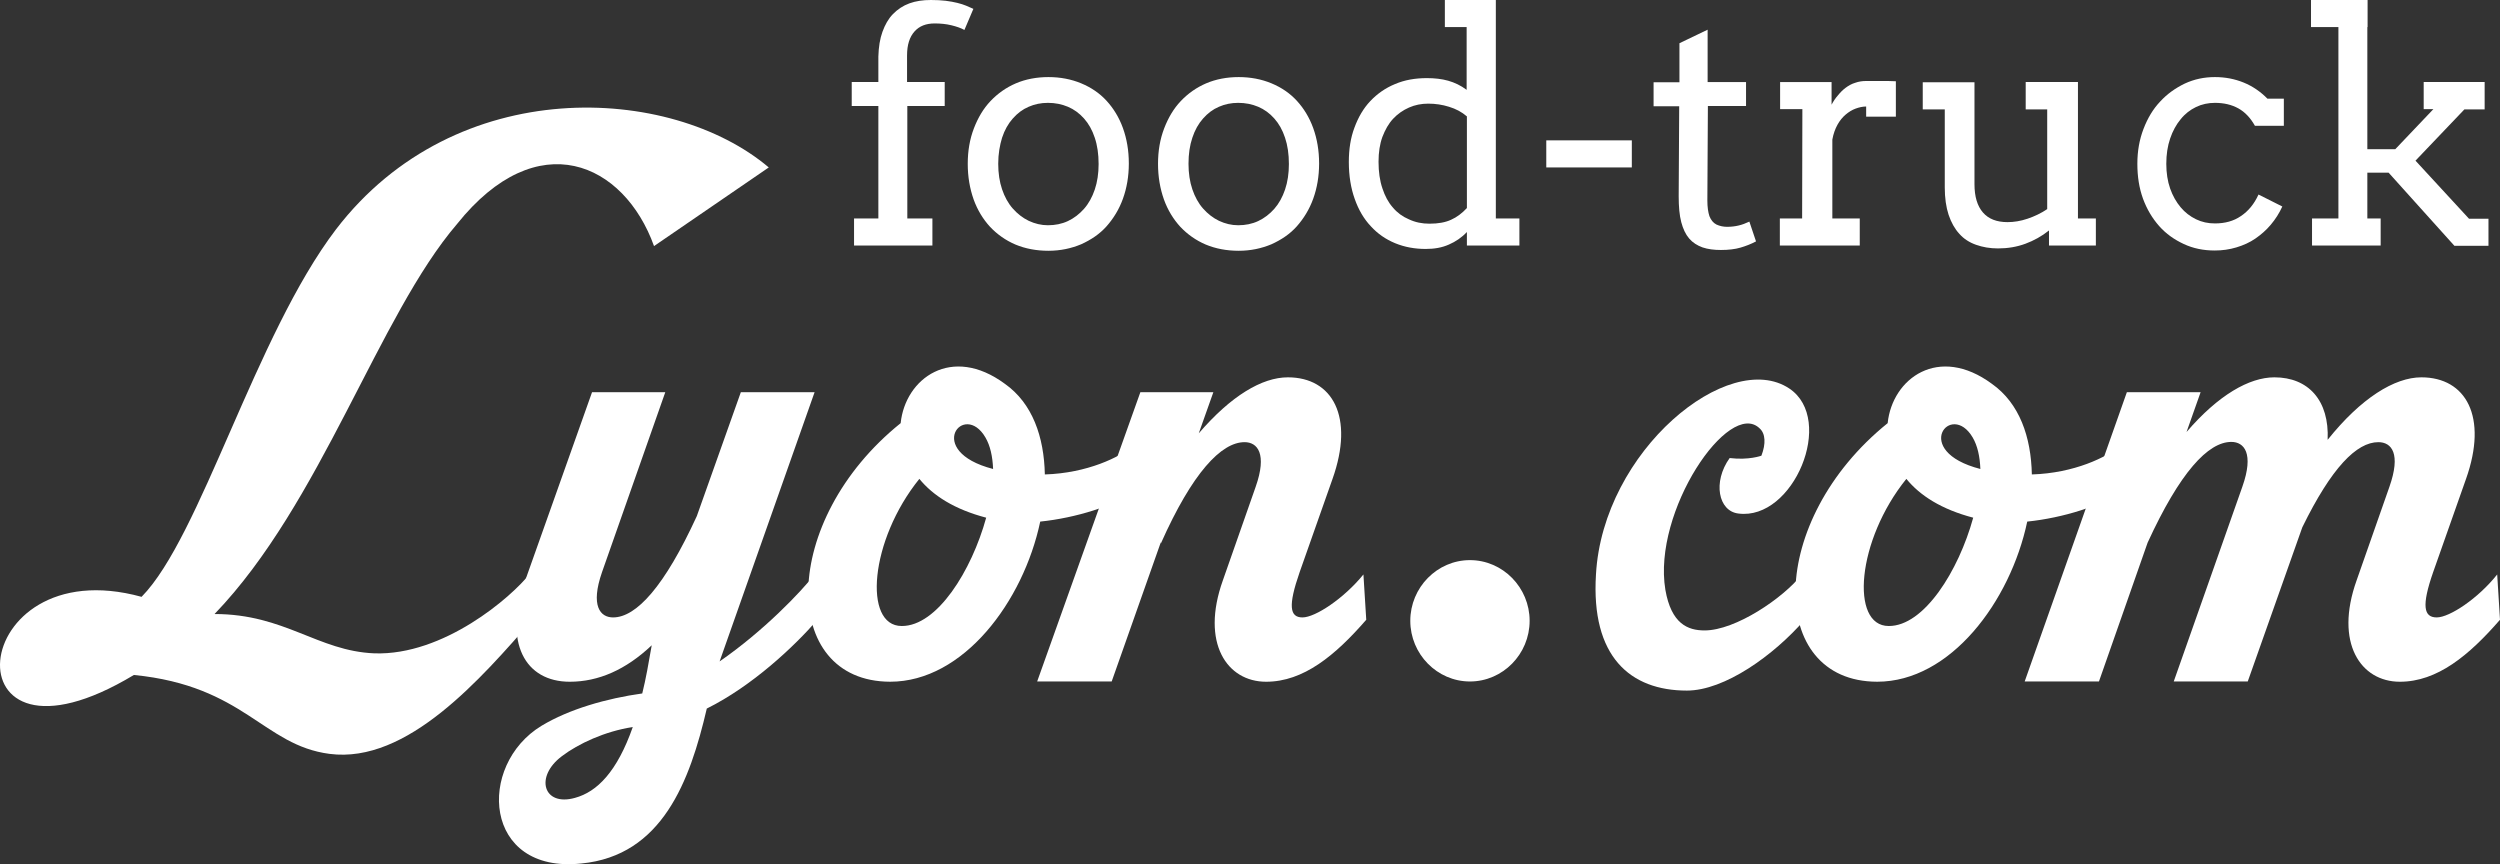 <svg xmlns="http://www.w3.org/2000/svg" width="162" height="56" viewBox="0 0 162 56" fill="none"><rect x="0" y="0" width="162" height="56" fill="#333333" stroke="none"/><path d="M58.794 5.315H61.217V6.868H58.794V14.157H60.42V15.912H55.342V14.157H56.918V6.868H55.192V5.315H56.918V3.662C56.935 3.054 57.018 2.514 57.184 2.059C57.35 1.603 57.566 1.215 57.864 0.911C58.163 0.607 58.511 0.371 58.926 0.219C59.341 0.067 59.806 0 60.32 0C60.669 0 61.001 0.017 61.283 0.051C61.565 0.084 61.814 0.135 62.03 0.186C62.245 0.236 62.444 0.304 62.611 0.371C62.776 0.439 62.926 0.506 63.075 0.574L62.494 1.941C62.279 1.822 61.996 1.721 61.648 1.637C61.3 1.552 60.934 1.519 60.569 1.519C60.005 1.519 59.574 1.687 59.258 2.042C58.943 2.396 58.777 2.902 58.777 3.594V5.315H58.794Z" fill="white"></path><path d="M62.71 10.614C62.71 9.77 62.843 9.011 63.108 8.319C63.374 7.627 63.722 7.036 64.187 6.547C64.652 6.058 65.199 5.67 65.83 5.4C66.46 5.13 67.174 4.995 67.938 4.995C68.701 4.995 69.415 5.13 70.062 5.4C70.709 5.67 71.257 6.041 71.705 6.53C72.153 7.02 72.518 7.61 72.767 8.302C73.016 8.994 73.148 9.753 73.148 10.597C73.148 11.424 73.016 12.183 72.767 12.875C72.518 13.567 72.153 14.157 71.705 14.664C71.257 15.17 70.692 15.541 70.062 15.828C69.415 16.098 68.718 16.25 67.938 16.25C67.157 16.25 66.444 16.115 65.797 15.845C65.166 15.575 64.618 15.187 64.154 14.697C63.706 14.208 63.341 13.617 63.092 12.925C62.843 12.217 62.71 11.457 62.71 10.614ZM64.685 10.614C64.685 11.221 64.768 11.778 64.934 12.267C65.1 12.757 65.332 13.179 65.631 13.516C65.93 13.854 66.278 14.124 66.66 14.309C67.058 14.495 67.473 14.596 67.904 14.596C68.369 14.596 68.8 14.512 69.199 14.326C69.597 14.14 69.945 13.87 70.244 13.533C70.543 13.195 70.775 12.774 70.941 12.284C71.107 11.795 71.19 11.238 71.19 10.631C71.19 9.989 71.107 9.416 70.941 8.926C70.775 8.42 70.543 8.015 70.244 7.678C69.945 7.34 69.597 7.087 69.199 6.918C68.8 6.75 68.369 6.665 67.904 6.665C67.456 6.665 67.041 6.75 66.66 6.918C66.261 7.087 65.93 7.34 65.631 7.678C65.332 8.015 65.1 8.42 64.934 8.926C64.784 9.416 64.685 9.973 64.685 10.614Z" fill="white"></path><path d="M75.04 10.614C75.04 9.77 75.173 9.011 75.438 8.319C75.704 7.627 76.052 7.036 76.517 6.547C76.982 6.058 77.529 5.67 78.16 5.4C78.791 5.13 79.504 4.995 80.268 4.995C81.031 4.995 81.745 5.13 82.392 5.4C83.039 5.67 83.587 6.041 84.035 6.53C84.483 7.02 84.848 7.61 85.097 8.302C85.346 8.994 85.478 9.753 85.478 10.597C85.478 11.424 85.346 12.183 85.097 12.875C84.848 13.567 84.483 14.157 84.035 14.664C83.587 15.17 83.022 15.541 82.392 15.828C81.745 16.098 81.047 16.25 80.268 16.25C79.488 16.25 78.774 16.115 78.127 15.845C77.496 15.575 76.948 15.187 76.484 14.697C76.036 14.208 75.671 13.617 75.422 12.925C75.173 12.217 75.04 11.457 75.04 10.614ZM77.015 10.614C77.015 11.221 77.098 11.778 77.264 12.267C77.43 12.757 77.662 13.179 77.961 13.516C78.26 13.854 78.608 14.124 78.99 14.309C79.388 14.495 79.803 14.596 80.234 14.596C80.699 14.596 81.13 14.512 81.529 14.326C81.927 14.14 82.276 13.87 82.574 13.533C82.873 13.195 83.105 12.774 83.271 12.284C83.437 11.795 83.52 11.238 83.52 10.631C83.52 9.989 83.437 9.416 83.271 8.926C83.105 8.42 82.873 8.015 82.574 7.678C82.276 7.34 81.927 7.087 81.529 6.918C81.13 6.75 80.699 6.665 80.234 6.665C79.786 6.665 79.371 6.75 78.99 6.918C78.591 7.087 78.26 7.34 77.961 7.678C77.662 8.015 77.43 8.42 77.264 8.926C77.098 9.416 77.015 9.973 77.015 10.614Z" fill="white"></path><path d="M93.644 0H96.93V14.157H98.457V15.912H95.055V15.035C94.723 15.389 94.325 15.659 93.893 15.845C93.445 16.047 92.947 16.132 92.383 16.132C91.686 16.132 91.022 16.014 90.408 15.761C89.794 15.507 89.28 15.153 88.832 14.664C88.383 14.191 88.035 13.601 87.786 12.892C87.537 12.2 87.404 11.39 87.404 10.496C87.404 9.669 87.52 8.926 87.769 8.268C88.018 7.593 88.35 7.02 88.798 6.547C89.246 6.075 89.777 5.703 90.391 5.45C91.022 5.18 91.703 5.062 92.466 5.062C92.964 5.062 93.428 5.113 93.843 5.231C94.258 5.349 94.656 5.535 95.038 5.822V1.755H93.627V0H93.644ZM92.632 14.495C93.196 14.495 93.661 14.411 94.026 14.242C94.407 14.073 94.739 13.82 95.055 13.482V7.543C94.723 7.256 94.341 7.053 93.893 6.918C93.462 6.783 93.013 6.716 92.549 6.716C92.101 6.716 91.686 6.8 91.304 6.969C90.922 7.138 90.574 7.374 90.275 7.695C89.977 8.015 89.761 8.403 89.578 8.876C89.412 9.331 89.329 9.871 89.329 10.479C89.329 11.137 89.412 11.711 89.578 12.2C89.744 12.706 89.96 13.111 90.259 13.449C90.541 13.786 90.889 14.039 91.288 14.208C91.719 14.411 92.151 14.495 92.632 14.495Z" fill="white"></path><path d="M100.199 10.85V9.095H105.742V10.85H100.199Z" fill="white"></path><path d="M110.687 5.316H113.143V6.868H110.671L110.637 12.993C110.637 13.415 110.687 13.753 110.77 14.006C110.87 14.259 111.019 14.444 111.218 14.546C111.434 14.647 111.666 14.698 111.915 14.698C112.197 14.698 112.446 14.664 112.662 14.613C112.878 14.563 113.11 14.478 113.359 14.36L113.79 15.643C113.475 15.811 113.127 15.946 112.778 16.047C112.43 16.149 111.998 16.199 111.517 16.199C111.069 16.199 110.671 16.149 110.322 16.031C109.99 15.912 109.691 15.727 109.459 15.457C109.227 15.187 109.061 14.833 108.945 14.394C108.828 13.955 108.779 13.381 108.779 12.723L108.812 6.885H107.152V5.332H108.828V2.801L110.654 1.924V5.316H110.687Z" fill="white"></path><path d="M122.835 7.56H120.927V6.902C120.711 6.902 120.479 6.952 120.246 7.037C120.014 7.121 119.798 7.256 119.599 7.425C119.4 7.594 119.217 7.813 119.068 8.083C118.919 8.353 118.802 8.674 118.736 9.045V14.158H120.512V15.912H115.334V14.158H116.778L116.794 7.07H115.351V5.316H118.686V6.784C118.802 6.564 118.935 6.362 119.101 6.176C119.25 5.991 119.416 5.822 119.599 5.687C119.782 5.552 119.981 5.434 120.213 5.366C120.445 5.282 120.678 5.248 120.943 5.248C121.292 5.248 121.624 5.248 121.922 5.248C122.238 5.248 122.536 5.248 122.852 5.265V7.56H122.835Z" fill="white"></path><path d="M131.282 5.315H134.651V14.158H135.812V15.912H132.775V14.934C132.311 15.305 131.796 15.592 131.248 15.794C130.701 15.997 130.103 16.098 129.473 16.098C128.942 16.098 128.477 16.014 128.046 15.862C127.614 15.71 127.249 15.474 126.967 15.153C126.668 14.832 126.436 14.411 126.27 13.921C126.104 13.415 126.021 12.824 126.021 12.149V7.087H124.594V5.332H127.946V11.93C127.946 12.74 128.129 13.348 128.494 13.769C128.859 14.191 129.39 14.394 130.087 14.394C130.502 14.394 130.933 14.326 131.381 14.174C131.829 14.023 132.261 13.82 132.659 13.55V7.087H131.265V5.315H131.282Z" fill="white"></path><path d="M146.118 8.15C145.836 7.644 145.471 7.256 145.04 7.02C144.608 6.783 144.11 6.665 143.529 6.665C143.098 6.665 142.683 6.75 142.301 6.935C141.92 7.121 141.588 7.374 141.306 7.728C141.023 8.066 140.791 8.488 140.625 8.977C140.459 9.466 140.376 10.006 140.376 10.614C140.376 11.204 140.459 11.744 140.625 12.217C140.791 12.689 141.023 13.094 141.306 13.432C141.588 13.769 141.92 14.022 142.301 14.208C142.683 14.393 143.081 14.478 143.529 14.478C144.177 14.478 144.741 14.326 145.205 14.005C145.687 13.685 146.068 13.229 146.351 12.605L147.894 13.381C147.695 13.82 147.446 14.208 147.147 14.562C146.848 14.917 146.517 15.204 146.151 15.457C145.786 15.71 145.371 15.895 144.923 16.03C144.475 16.165 144.011 16.233 143.513 16.233C142.783 16.233 142.119 16.098 141.505 15.811C140.891 15.524 140.36 15.153 139.912 14.647C139.464 14.14 139.115 13.55 138.866 12.875C138.617 12.183 138.501 11.441 138.501 10.614C138.501 9.787 138.634 9.044 138.899 8.353C139.165 7.661 139.513 7.07 139.978 6.581C140.426 6.091 140.974 5.703 141.571 5.416C142.185 5.13 142.832 4.995 143.529 4.995C144.193 4.995 144.807 5.113 145.388 5.349C145.969 5.585 146.483 5.94 146.931 6.395H147.993V8.15H146.118Z" fill="white"></path><path d="M149.753 0H153.42V1.755H153.404V9.669H155.213L157.685 7.07H157.055V5.315H161.005V7.087H159.694L156.524 10.411L159.992 14.174H161.253V15.929H159.046L154.781 11.188H153.404V14.157H154.267V15.912H149.819V14.157H151.529V1.755H149.753V0Z" fill="white"></path><path d="M8.676 43.738C-3.621 51.145 -2.294 35.52 9.174 38.675C13.007 34.778 16.542 21.734 21.77 14.866C29.553 4.708 43.476 5.484 49.816 10.85L42.381 15.946C40.439 10.546 34.83 7.998 29.619 14.512C24.524 20.451 20.807 32.618 13.903 39.789C18.451 39.789 20.591 42.185 24.259 42.337C28.74 42.489 33.137 38.709 34.349 37.157L34.531 40.127C31.196 43.94 26.4 49.509 21.355 48.851C17.056 48.294 15.845 44.447 8.676 43.738Z" fill="white"></path><path d="M35.096 47.028C36.888 45.949 39.311 45.257 41.618 44.936C41.85 44.008 42.033 42.962 42.232 41.814C40.556 43.401 38.78 44.177 36.921 44.177C34.034 44.177 32.59 41.662 34.034 37.613L38.365 25.413H43.111L39.012 37.073C38.249 39.266 38.896 40.009 39.726 40.009C41.236 40.009 43.062 38.001 45.153 33.445L48.007 25.413H52.786L46.63 42.861C49.484 40.886 51.874 38.389 52.786 37.224L52.969 40.161C51.459 41.899 48.754 44.447 45.8 45.915C44.705 50.623 42.912 55.449 37.668 55.955C31.296 56.63 30.881 49.576 35.096 47.028ZM37.253 51.703C38.697 51.314 39.991 49.998 41.004 47.113C39.211 47.383 37.469 48.193 36.407 49.003C34.631 50.336 35.212 52.276 37.253 51.703Z" fill="white"></path><path d="M58.363 27.42C58.661 24.518 61.665 22.324 65.117 24.872C66.909 26.138 67.656 28.315 67.706 30.744C70.444 30.66 72.568 29.631 73.481 28.855C74.278 29.243 73.829 31.099 73.332 31.909C72.269 32.752 69.73 33.562 67.407 33.799C66.312 38.979 62.428 44.176 57.682 44.176C50.496 44.159 50.496 33.748 58.363 27.42ZM63.905 33.546C61.848 33.006 60.454 32.111 59.574 31.031C56.355 35.014 55.923 40.565 58.429 40.565C60.719 40.582 62.959 36.988 63.905 33.546ZM64.353 30.39C64.32 29.58 64.171 28.888 63.856 28.348C62.462 25.952 59.84 29.226 64.353 30.39Z" fill="white"></path><path d="M73.896 25.413H78.626L77.68 28.079C79.771 25.649 81.779 24.451 83.455 24.451C86.342 24.451 87.786 26.999 86.342 31.049L84.218 37.073C83.455 39.266 83.571 40.009 84.401 40.009C85.231 40.009 87.089 38.777 88.35 37.224L88.533 40.16C86.525 42.472 84.467 44.177 82.044 44.177C79.505 44.177 77.796 41.662 79.24 37.612L81.364 31.555C82.127 29.395 81.48 28.652 80.65 28.652C79.14 28.652 77.265 30.627 75.224 35.216V35.132L72.037 44.16H67.208L73.896 25.413Z" fill="white"></path><path d="M91.387 40.228C91.387 38.068 93.129 36.296 95.253 36.296C97.378 36.296 99.12 38.068 99.12 40.228C99.12 42.388 97.378 44.16 95.253 44.16C93.129 44.16 91.387 42.388 91.387 40.228Z" fill="white"></path><path d="M103.419 37.224C103.867 29.192 112.032 22.561 115.948 25.176C118.952 27.184 116.214 33.748 112.646 33.276C111.351 33.124 110.97 31.234 112.082 29.681C113.326 29.833 114.139 29.529 114.139 29.529C114.438 28.753 114.405 28.095 114.023 27.758C112.048 25.834 107.07 33.124 107.916 38.22C108.298 40.413 109.36 40.852 110.455 40.852C112.463 40.852 115.55 38.76 116.761 37.224L116.944 40.16C114.936 42.472 111.75 44.75 109.31 44.75C105.626 44.75 103.087 42.539 103.419 37.224Z" fill="white"></path><path d="M122.321 27.42C122.62 24.518 125.623 22.324 129.075 24.872C130.867 26.138 131.614 28.315 131.664 30.744C134.402 30.66 136.526 29.631 137.439 28.855C138.236 29.243 137.788 31.099 137.29 31.909C136.228 32.752 133.689 33.562 131.365 33.799C130.27 38.979 126.387 44.176 121.64 44.176C114.471 44.159 114.471 33.748 122.321 27.42ZM127.864 33.546C125.806 33.006 124.412 32.111 123.532 31.031C120.313 35.014 119.881 40.565 122.387 40.565C124.677 40.582 126.918 36.988 127.864 33.546ZM128.328 30.39C128.295 29.58 128.146 28.888 127.83 28.348C126.42 25.952 123.798 29.226 128.328 30.39Z" fill="white"></path><path d="M137.821 25.413H142.6L141.687 27.994C143.745 25.598 145.753 24.451 147.38 24.451C149.587 24.451 150.948 25.953 150.831 28.5C152.989 25.801 155.163 24.451 156.905 24.451C159.793 24.451 161.237 26.999 159.793 31.049L157.669 37.073C156.905 39.266 157.055 40.009 157.901 40.009C158.731 40.009 160.59 38.777 161.818 37.224L162 40.16C159.992 42.472 157.934 44.177 155.511 44.177C152.972 44.177 151.263 41.662 152.707 37.612L154.831 31.555C155.594 29.395 154.98 28.652 154.117 28.652C152.707 28.652 151.08 30.306 149.189 34.17L145.654 44.16H140.858L145.305 31.538C146.069 29.378 145.421 28.636 144.592 28.636C143.081 28.636 141.256 30.61 139.165 35.166L136.012 44.16H131.199L137.821 25.413Z" fill="white"></path></svg>